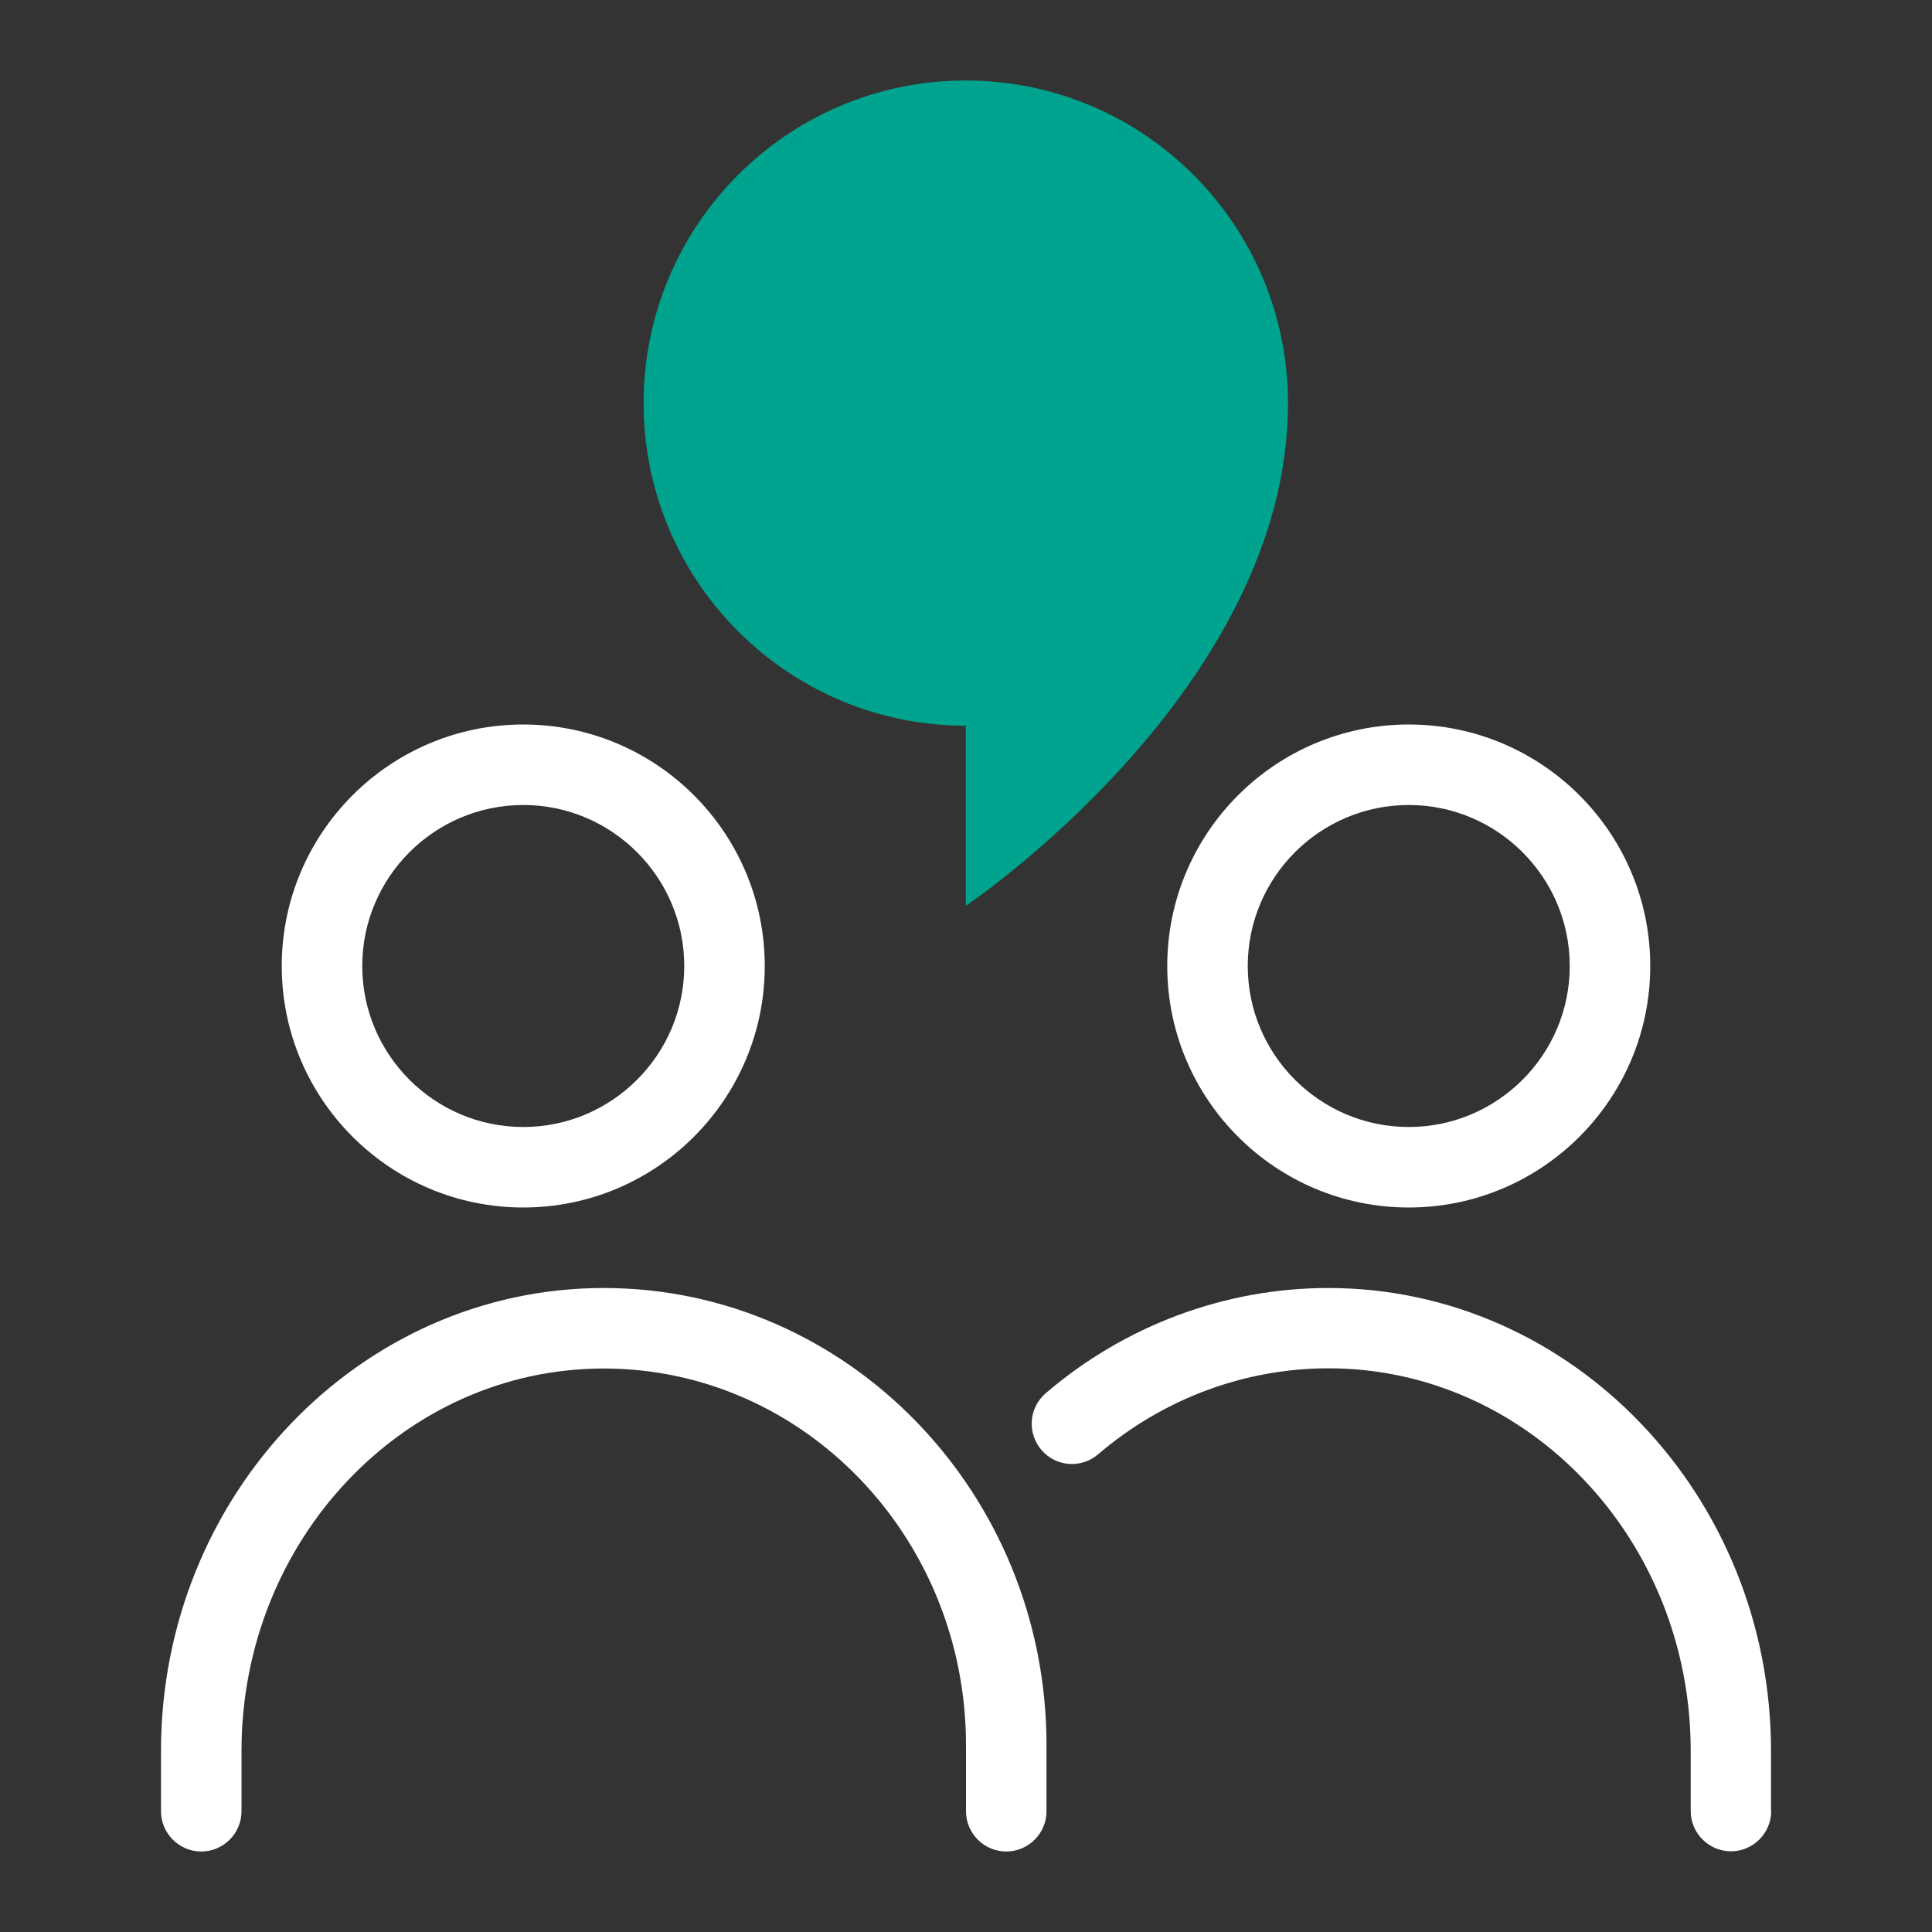 <?xml version="1.0" encoding="UTF-8"?><svg id="Icon" xmlns="http://www.w3.org/2000/svg" viewBox="0 0 96 96"><rect x="0" y="0" width="96" height="96" fill="#333333" stroke="none"/><defs><style>.cls-1{fill:#00a38d;}.cls-1,.cls-2{stroke-width:0px;}.cls-2{fill:#fff;}</style></defs><path class="cls-2" d="M50,92c-1.1,0-2-.9-2-2v-3.29c0-10.32-8.07-18.71-18-18.71s-18,8.52-18,19v3c0,1.1-.9,2-2,2s-2-.9-2-2v-3c0-12.68,9.87-23,22-23s22,10.19,22,22.71v3.29c0,1.1-.9,2-2,2ZM38,48c0-6.62-5.38-12-12-12s-12,5.38-12,12,5.38,12,12,12,12-5.38,12-12ZM34,48c0,4.41-3.59,8-8,8s-8-3.59-8-8,3.59-8,8-8,8,3.59,8,8ZM88,90v-3c0-12.68-9.87-23-22-23-5.12,0-10.11,1.86-14.04,5.23-.84.72-.93,1.98-.21,2.82.72.84,1.98.93,2.82.21,3.21-2.75,7.27-4.27,11.44-4.27,9.93,0,18,8.52,18,19v3c0,1.1.9,2,2,2s2-.9,2-2ZM82,48c0-6.62-5.38-12-12-12s-12,5.38-12,12,5.38,12,12,12,12-5.38,12-12ZM78,48c0,4.41-3.59,8-8,8s-8-3.59-8-8,3.59-8,8-8,8,3.59,8,8Z"/><path class="cls-1" d="M64,20.03c0-8.85-7.17-16.03-16.01-16.03s-16.01,7.18-16.01,16.03,7.17,16.03,16.01,16.03v8.95s16.01-10.74,16.01-24.97Z"/></svg>
